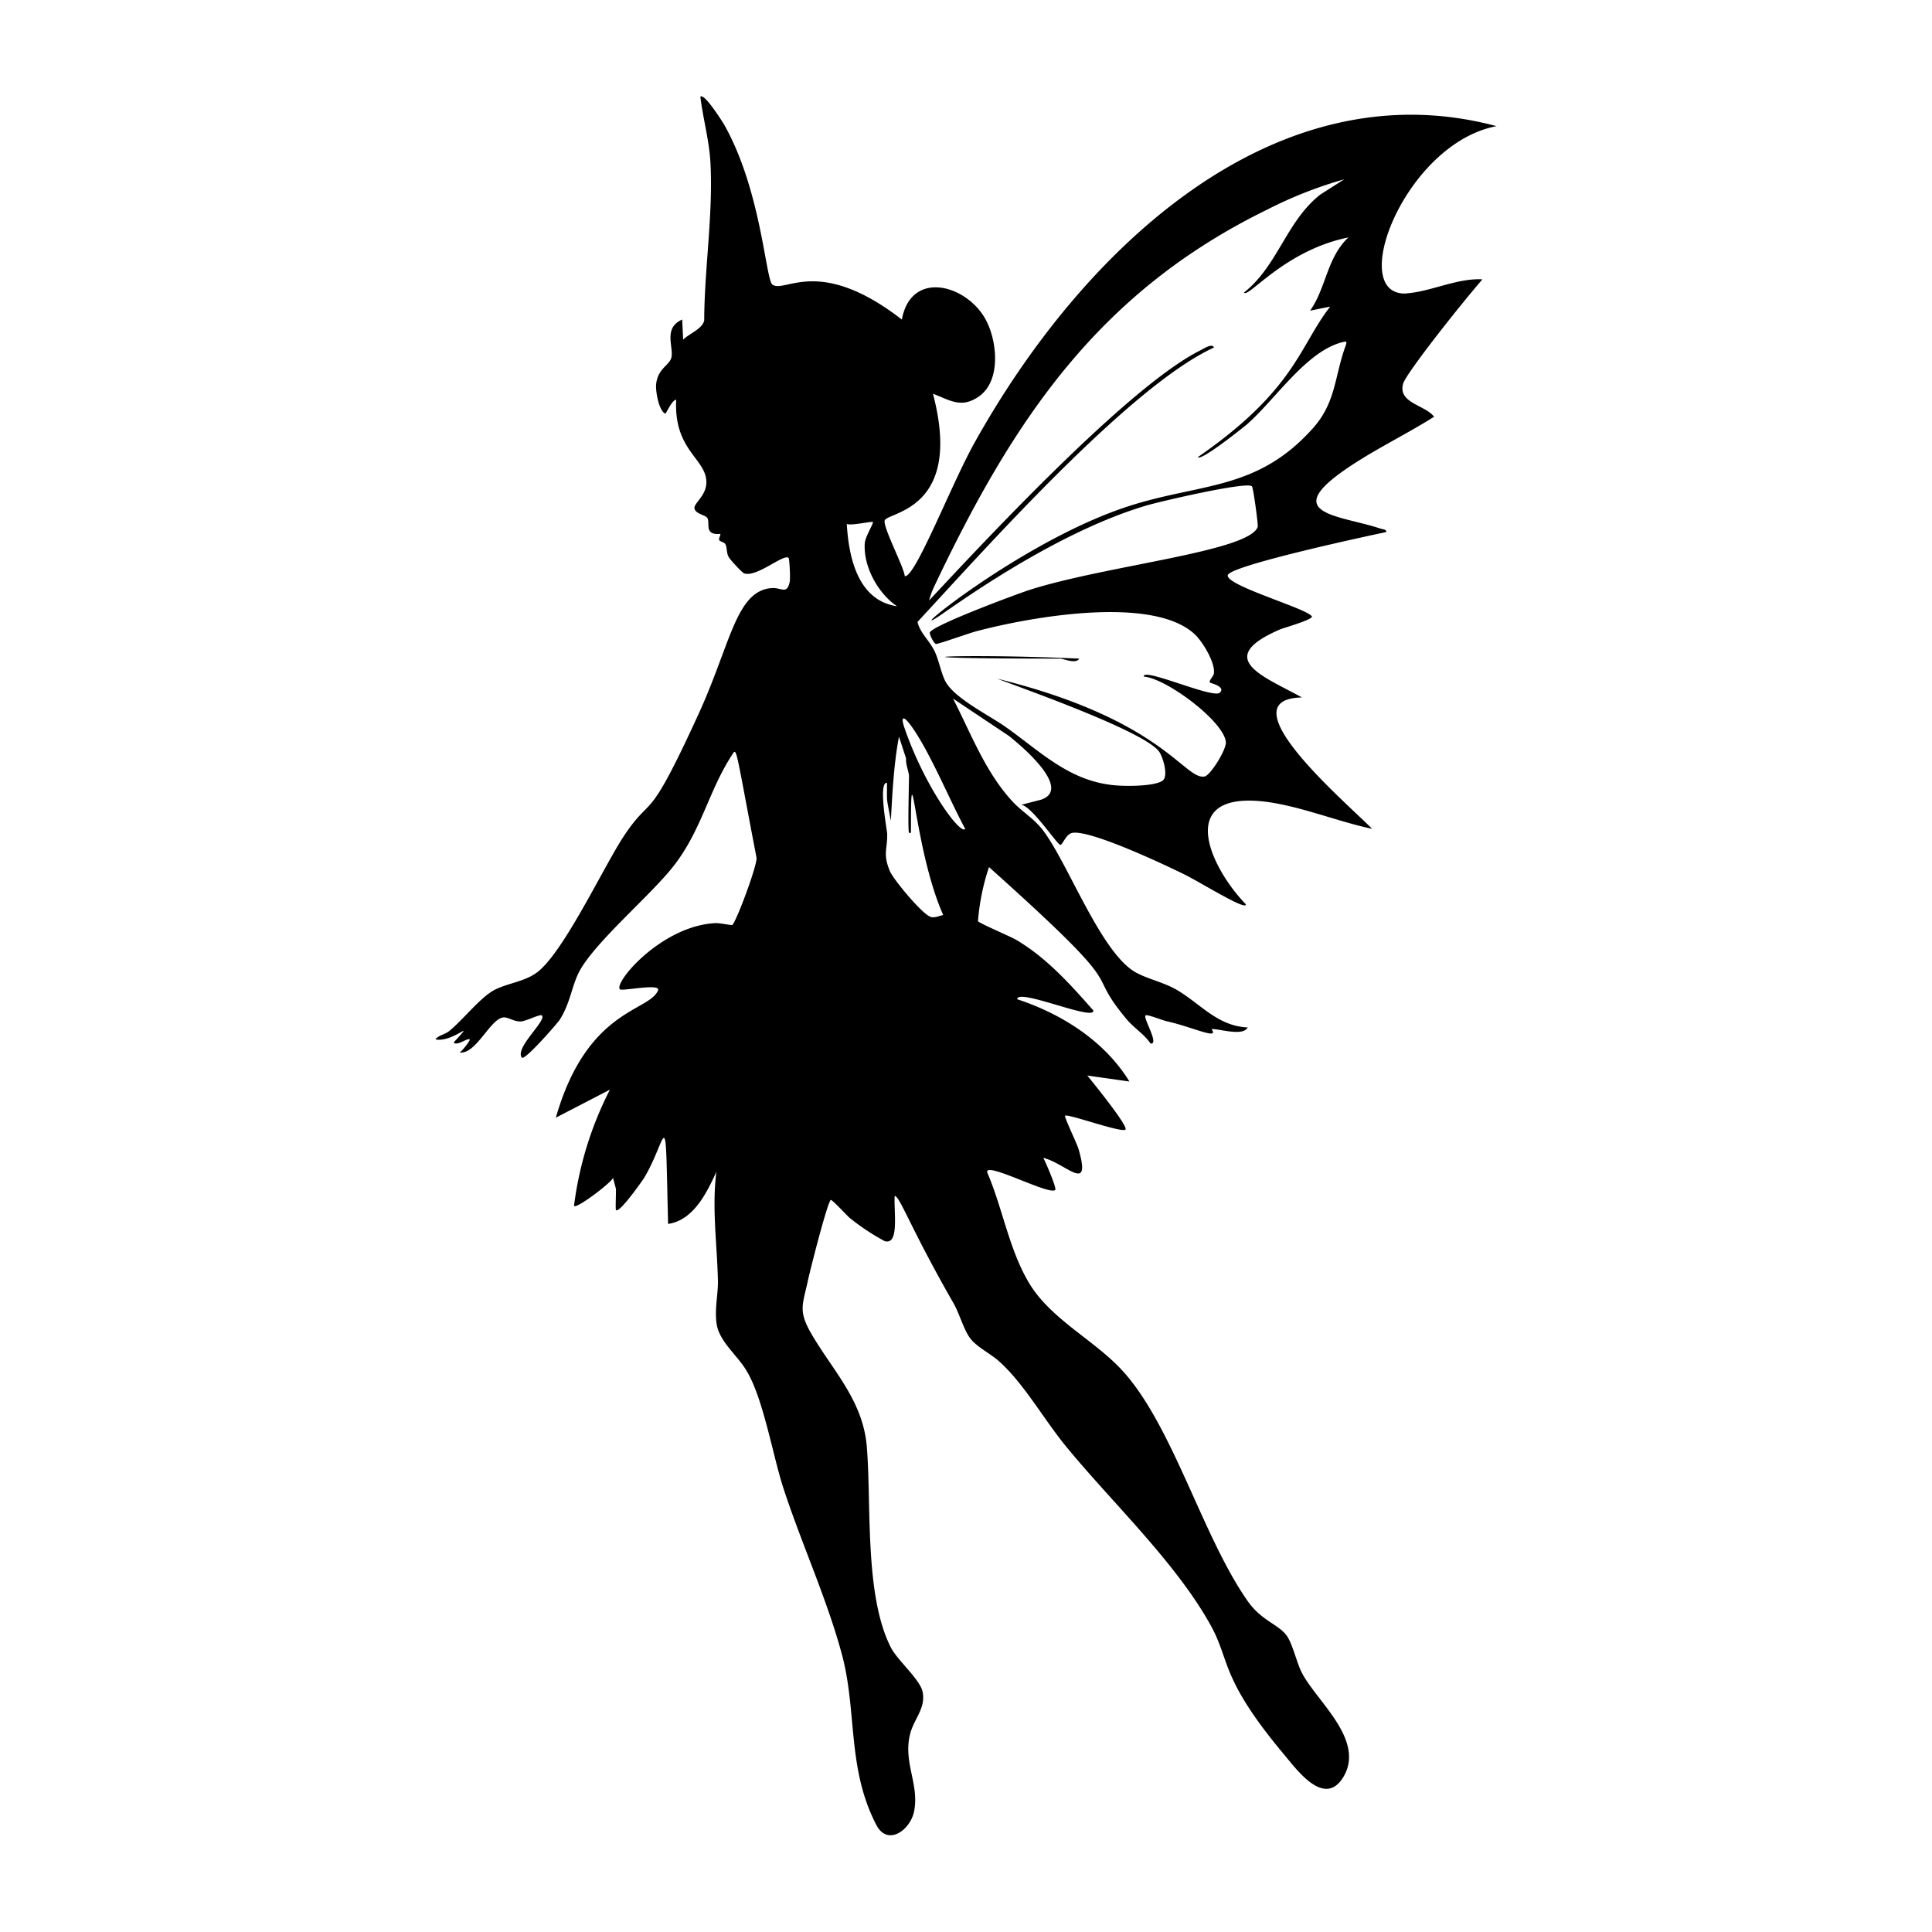 <svg xmlns="http://www.w3.org/2000/svg" viewBox="0 0 1000 1000"><path d="M548.8 340.9c1.5 0 8.2 3 9.8 0-61.8-2.9-114.5 0-9.8 0m179.4-189c-31.7 1.9-1.2-77.6 46.4-86.6C661.6 35 562 125.9 504.5 229c-12.2 21.8-30.9 70.4-36.2 69.2-.3-4.5-11.9-26.4-10.3-29 2.9-4.4 40.5-6 24.9-65.4 8.8 3.3 14.6 7.8 23.8 1.4 11.4-8 9.5-28 3.9-39-9.5-18.8-39-27.1-43.8-.8-43-33.3-60.6-13.4-67-18.1-3.5-2.5-5.8-49.1-25.1-83-.8-1.3-10.3-16.5-12.2-14.2 1.4 11.3 4.5 22.3 5.2 33.7 1.5 27-3.1 55-3.2 82-.8 4.4-8 7-10.9 10l-.5-10.4c-10 4.4-4.3 14.2-5.6 19.7-1 4-7.2 5.7-7.9 14-.3 3.5 1.4 13.4 4.7 15 .4.3 3.5-7.2 5.7-7.2-1.3 25 14 30 15.5 41 1.2 8.3-6.8 12.5-6 15.4.6 2.7 5.7 3.3 6.6 4.8 1.1 1.9-.1 5 1.4 6.9 1.6 2 5 1.2 5.3 1.4.4.3-1 2.4-.5 3.2s2.5 1 3.1 2c1 1.6.5 4.3 1.7 6.6.6 1.3 7 8.2 8.1 8.6 6.7 2.1 20.5-10.4 23-8 .4.5 1 10.8.5 12.6-1.5 6.5-4.2 2.6-9.4 3-18.4 1.5-21.1 28.9-37.7 65.1-27.2 59.5-23.5 40.5-38.6 63.1-10.7 16.1-32.1 62.3-46 71.4-6.1 4-13.6 4.9-20.1 7.9-7.9 3.6-17.1 16-24.7 22-2.3 1.7-5.4 2-6.8 4.1 9.4 1.8 21.6-11.8 9.4 1.6 1.9 2 7-2.5 8.3-1.6.5.5-4.1 6.2-5.2 6.8 8.8 1 16.2-18.5 23.2-18.2 2.6.2 5 2.2 8.4 2.1 2.6 0 10.1-4 11-3.1 2.5 2.7-14.2 16.8-10.4 21.8 1.4 1.8 18-17.3 19.5-19.4 5.8-9 6.3-18.1 10.6-25.8 8.3-14.8 35.1-37.6 47.2-52.4 15.5-18.9 19-39.8 31.4-58.9 2.7-4 1.4-6.2 12.8 53.2.1 4.7-10.7 33.4-12.6 34.7-.4.2-6.5-1.1-8.7-1-28 1.4-52.9 31-49.4 34.3 1.2 1 21.3-3.3 19.7.5-4.5 11.1-36.7 9.4-52.9 65.9l28-14.5a181 181 0 0 0-18.6 60.2c1.3 1.6 19-11.8 20.2-14.5l1.5 5.6c.1 2-.3 10.5 0 11 1.6 2 13.4-14.8 14.4-16.3 12.7-21 11-42.8 12.6 23.5 13.1-1.9 20-16 25-27-2.4 18.9.4 37.7.8 56.6.1 7-1.9 15-.6 22.6 1.5 8.7 10.7 16 15.1 23.3 8.8 14 13.7 43.5 19.2 60.7 9.2 28.4 22.5 57.3 30.3 86 8.2 29.8 2.6 59.3 18 88.9 5.8 11.2 17.5 2.7 19.5-6.9 2.9-14.2-5.8-25.4-2-40.3 2-7.7 8-13.1 6.5-21.4-1-6.4-12.9-16.4-16.4-23.1-14-27.2-10-74.9-12.6-104.7-2.2-24.1-18.5-39.8-29.3-59-6-10.8-3.8-14.2-1.3-25.6 1-5 10.2-41.2 12-42.5.5-.5 8.5 8.2 9.8 9.3a118 118 0 0 0 18.1 12c7.8 2.3 4.6-15.7 5.2-23.4 2.8.4 8 16.4 30.3 55.3 3.2 5.5 5.3 13.7 8.7 18.3 3.5 4.7 10.6 8 15 12 12.7 11.3 23.2 30 34.3 43.6 24 29.4 57.4 60.5 75.6 93.7 9.7 17.8 4.7 26.9 37.6 66.2 7 8.4 21.3 28 31 11.2 10.7-18.9-13.8-38.5-21.5-53-3-5.4-5-15.9-8.5-20.2-4.3-5.4-12.9-7.6-19.6-17.1-24.7-35-40.2-96.2-68.7-123.3-14.5-14-34.7-24.5-45-42.2-10.1-17.2-13.4-38.3-21.3-56.6-1.6-6.2 32.1 12 35.2 9 .8-.9-5-14.5-6.2-16.6 11.8 2.9 25 19 18.3-4.4-.7-2.7-7.6-16.8-7-17.4 1.2-1.2 29 8.9 31.2 7.2 2-1.5-19.4-27.6-19.7-28l21.8 3.1c-12.9-21-35-35-58.1-42.6 0-6 40.4 11.7 39.4 5.8-12-13.6-24.3-27.4-40.2-36.7-3-1.7-19-8.5-19.5-9.5a117 117 0 0 1 5.7-28c77.2 69.1 47.5 50.3 71.2 78.7 3.7 4.5 9 7.6 12.4 12.6 4.8.8-3.9-13.2-2.6-14.5.7-.8 9 2.6 11 3 12.8 2.8 27.5 9.9 23.2 4.2 1.8-1 16.3 4.1 18.7-1-16.1-.7-25-13-37.7-20-6.5-3.5-13.6-5-19.7-8.2-18.3-9.5-35.4-56.6-48.6-73.9-4.6-6-10.8-9.6-15.5-14.6-14.2-15.2-21.7-35.4-31-53.5l28.9 19.3c12.3 9.8 31.1 28.1 16.7 33l-10.4 2.7c5.1 0 18.8 20.7 20.3 20.7 1.3 0 2.8-5.5 6.2-6.2 9.2-1.7 46.8 16 57 21 8 3.7 33.6 19.9 32.8 15.9-17.7-18.2-36.2-56.7 6.6-53.4 18.9 1.5 40.2 10.5 58.8 14.4-12.7-13-76.7-67.2-36.3-68-19.5-10.8-46.3-20.1-11.4-35.2 1.5-.7 17.6-5.2 16.5-6.8-2.9-4.2-44.8-16-43.5-21.3s81.8-22.3 82-22.3c.2-1.5-1.9-1.4-3-1.8-20.6-6.9-51.5-7.2-19-30 14.8-10.4 31.6-18.3 46.8-27.9-4.8-6.2-19-7.1-16-17.2 1.4-5 28.1-39 41-53.9-12.8-.8-27 6.4-39 7.2m-290 119.4c2.2 1 13-1.5 13.5-1s-4 7.7-4.2 11c-.8 12 6.8 25.9 16.7 32.6-20.3-3-25-25.3-26-42.6m43.3 203.3c-4-1.1-19.1-19.1-21-23.6-3.8-9.1-1.2-11.4-1.4-19.3 0-1.5-4.8-27-.1-26.4 0 11-.4 6.6 2 19.7.8-14.6 1.5-29.2 4.2-43.6l3.7 11.3c-.4 2.5 1.5 7.3 1.5 9 0 4.1-.7 28 0 29.5h1c0-50.5 1.3 7.9 16.7 42.5-2.3.5-4.2 1.6-6.6 1m18-45.5c-2.7 3-21-22-31.4-52.2-3.1-9 1.4-5.9 9.8 9 7.8 14 14.1 29 21.6 43.2m188.9-270.4c-16 20.5-18 43-68.5 77.9 1.4 2.3 22.4-14.5 25-16.6 14.9-12.8 31.2-38.6 50.3-43 1.6-.4 1.8-.2 1.4 1.4-6 16-5 29.6-17 43.1-29 32.6-58.2 28.4-95.5 40.5-54 17.4-116.3 68.5-99.2 57.6 6.2-3.9 59-43.3 108.2-57.9 6.7-2 52-12.6 54.8-10 .7.7 3.3 20 3 21-4.5 12.8-77.7 19.8-118 32.6-6.8 2.2-49.8 18.2-51.7 22-.4 1 2.2 6 3.2 6 1 .2 17.7-5.8 21-6.6 27.1-7.2 91.2-18.9 113 1.7 4 3.8 10.6 14.6 9.8 20.2-.2 1.5-2.9 3.9-2 4.7.2.3 8.3 2 5.1 5.2-3.4 3.4-40.1-13.3-39.4-8.3 11.5.8 41.5 23.1 42.5 33.9.4 3.7-8 17.3-11 17.8-10.4 2-21.3-29.4-107.3-50.6 13 5 74.6 26.6 83.5 37.4 2.2 2.7 5.3 13.2 2 15.4-4.6 3.2-21.9 3-27.8 2-21.8-3.1-36.2-17.7-53.2-29.7-9-6.4-27.5-15.3-31.7-24.4-2.1-4.6-3-10-5.1-14.6-2.8-6-7.7-9.7-9-15.5 33.6-36.2 109.5-121.9 153.4-142-.7-2.6-6 1-7.3 1.6-37.4 18.8-112.8 100.1-140.1 129.3a43 43 0 0 1 3-8c40.6-85.4 84.6-151.6 172-194.3a217 217 0 0 1 39.9-15.7l-12.4 7.9c-17.6 13.8-22 36.9-39.5 50.7 2 3.3 20.9-21.8 54-28.5-11.2 10.6-11.4 26-19.8 37.9z"/></svg>